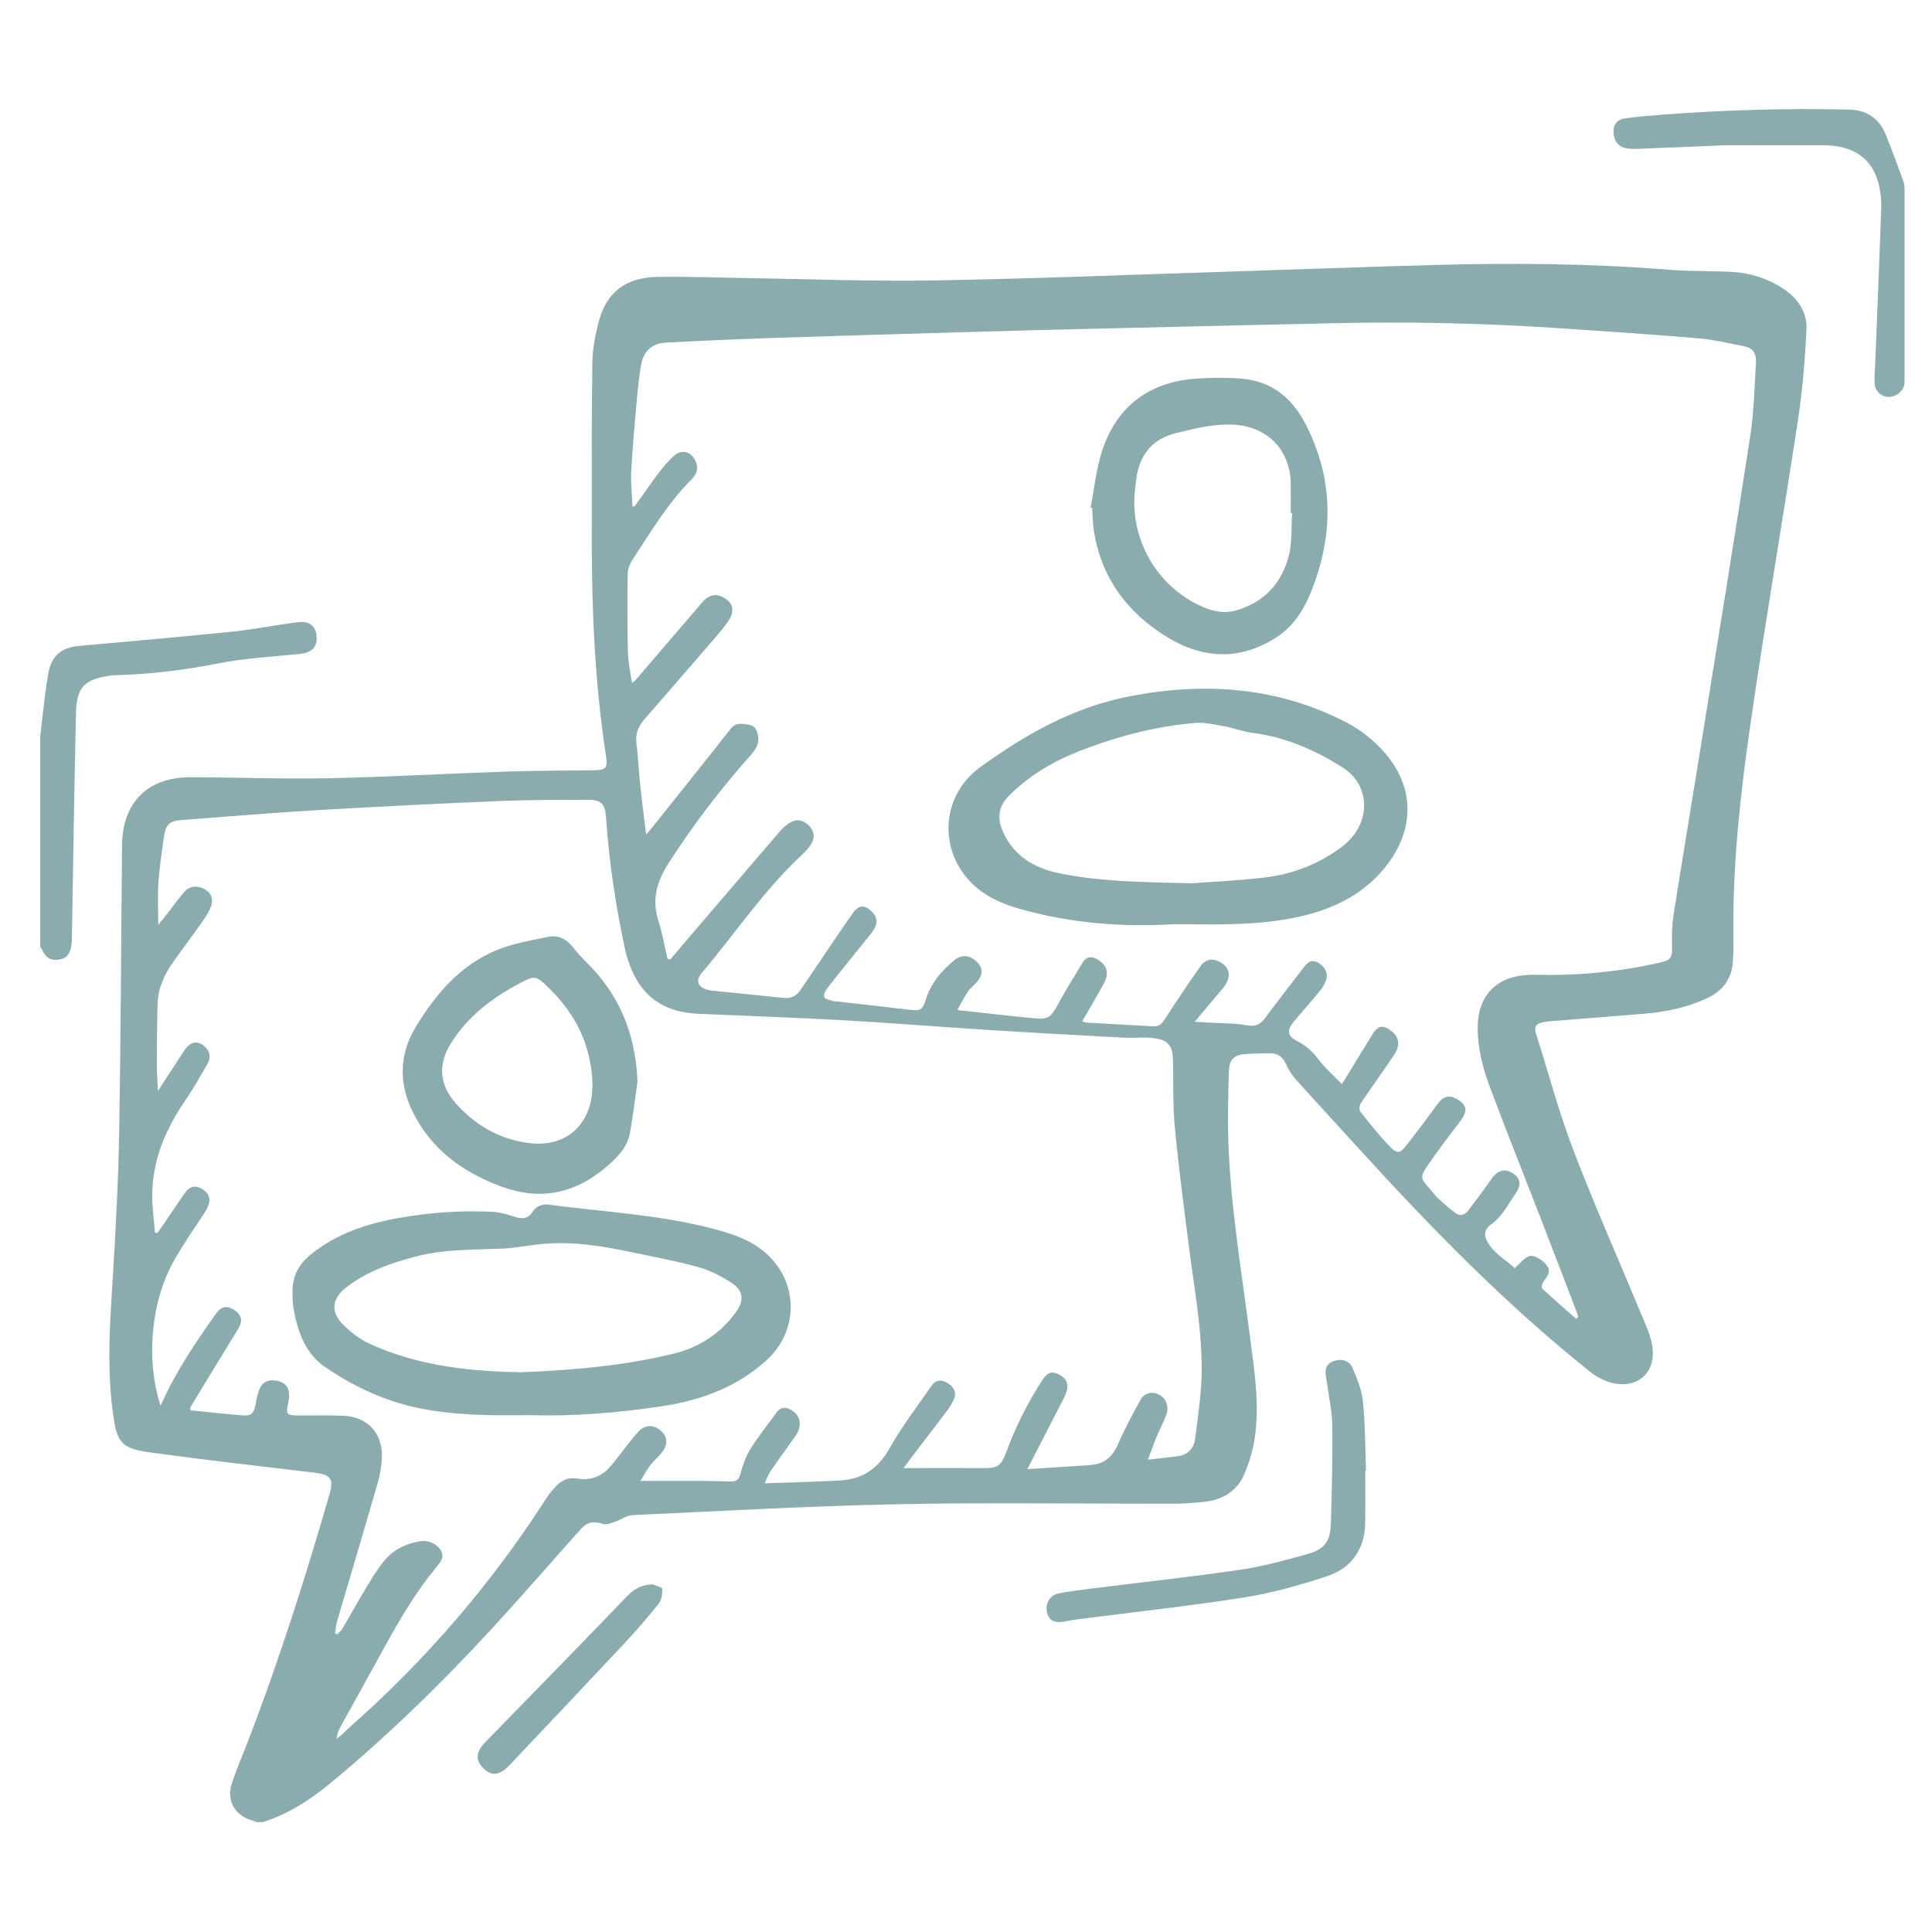 <?xml version="1.0" encoding="UTF-8"?><svg fill="#8bacae" id="Layer_1" xmlns="http://www.w3.org/2000/svg" viewBox="0 0 300 300"><defs><style>.cls-1{stroke-width:0px;}</style></defs><path class="cls-1" d="m39.86,282.93c-.18-.07-.35-.17-.54-.21-2.76-.68-4.21-3.03-3.33-5.76.76-2.35,1.76-4.62,2.65-6.93,4.8-12.5,8.84-25.24,12.55-38.09.67-2.31.1-2.97-2.32-3.26-8.49-1-16.98-1.98-25.45-3.13-4.78-.65-5.28-1.6-5.92-6.4-.97-7.32-.36-14.59.08-21.89.43-7.22.81-14.45.93-21.68.25-14.79.29-29.58.44-44.38.07-6.61,4.01-10.53,10.61-10.51,7.16.02,14.31.29,21.46.15,9.11-.18,18.21-.71,27.31-1.02,4.55-.15,9.11-.16,13.67-.21,2.14-.03,2.4-.26,2.07-2.38-1.73-11.37-2.2-22.82-2.18-34.31.02-8.84-.05-17.68.09-26.52.04-2.29.47-4.62,1.1-6.83,1.22-4.27,4.2-6.48,8.93-6.57,4.67-.09,9.35.11,14.02.18,9.59.14,19.19.53,28.78.37,14.9-.25,29.8-.86,44.69-1.33,11.14-.35,22.28-.78,33.43-1.08,12.15-.32,24.3-.23,36.43.76,3.22.26,6.47.14,9.7.33,2.79.17,5.41,1.01,7.77,2.55,2.35,1.52,3.82,3.7,3.68,6.48-.24,4.58-.6,9.17-1.28,13.7-2.41,15.87-5.14,31.7-7.44,47.59-1.51,10.48-2.68,21.02-2.64,31.64,0,1.75.06,3.52-.08,5.26-.2,2.62-1.62,4.45-3.99,5.55-3.08,1.43-6.35,2.13-9.72,2.41-4.97.41-9.95.79-14.93,1.19-.32.03-.63.11-.94.17-1.03.18-1.29.74-.98,1.73,1.91,6.01,3.52,12.13,5.77,18.01,3.35,8.76,7.17,17.34,10.76,26,.58,1.4,1.23,2.81,1.49,4.28.79,4.32-2.29,7.07-6.54,5.86-1.11-.32-2.21-.96-3.12-1.68-13.05-10.4-24.65-22.3-35.86-34.6-3.26-3.58-6.54-7.13-9.77-10.73-.63-.7-1.16-1.53-1.54-2.38-.51-1.12-1.26-1.72-2.48-1.71-1.24.02-2.48.03-3.71.11-1.84.11-2.64.81-2.69,2.69-.1,3.75-.21,7.51-.07,11.26.38,10.04,2.05,19.94,3.34,29.89.67,5.19,1.51,10.39.77,15.63-.27,1.91-.83,3.83-1.57,5.62-1.18,2.85-3.55,4.22-6.57,4.49-1.51.13-3.03.26-4.55.26-14.2.02-28.4-.21-42.59.07-13.78.28-27.55,1.06-41.32,1.69-.96.04-1.87.74-2.83,1.07-.56.19-1.22.46-1.74.32-1.84-.5-2.49-.36-3.8,1.11-4.57,5.13-9.08,10.32-13.74,15.38-7.84,8.5-16.12,16.55-25.05,23.92-3.09,2.55-6.45,4.66-10.3,5.88h-.96Zm58.39-204.27c.1-.02.21-.03.31-.05,1.23-1.72,2.43-3.46,3.7-5.15.7-.92,1.45-1.82,2.29-2.6,1.32-1.21,2.82-.79,3.51.88.43,1.04.08,1.95-.62,2.64-3.69,3.68-6.33,8.12-9.16,12.43-.42.64-.8,1.45-.81,2.19-.06,4.07-.06,8.15.03,12.22.04,1.59.39,3.16.6,4.74.4-.09.48-.23.58-.35,3.46-4.03,6.92-8.06,10.38-12.09,1.1-1.29,2.36-1.45,3.7-.49,1.15.83,1.29,2.04.29,3.48-.59.85-1.26,1.65-1.94,2.44-3.66,4.24-7.32,8.47-11,12.69-.93,1.07-1.47,2.22-1.29,3.71.27,2.18.37,4.38.6,6.57.26,2.49.58,4.98.91,7.69.47-.56.81-.94,1.12-1.34,4.01-5.03,8.04-10.05,12.02-15.11.83-1.06,1.82-.77,2.83-.62.89.13,1.22.8,1.39,1.59.29,1.34-.38,2.3-1.2,3.22-4.63,5.21-8.84,10.72-12.61,16.59-1.84,2.87-2.71,5.64-1.66,8.97.62,1.95.96,3.98,1.43,5.98.15.03.29.07.44.1.68-.8,1.35-1.61,2.03-2.41,4.99-5.83,9.98-11.67,14.98-17.49.41-.48.9-.92,1.43-1.26,1.11-.73,2.2-.55,3.13.42.82.87.93,1.89.22,2.95-.35.53-.79,1.01-1.25,1.44-5.94,5.49-10.41,12.23-15.59,18.36-1.15,1.36-.69,2.34,1.04,2.75.19.05.39.07.59.09,3.7.38,7.39.75,11.09,1.12,1.16.12,1.99-.39,2.62-1.34,1.4-2.09,2.82-4.17,4.23-6.26,1.28-1.88,2.54-3.78,3.87-5.63.89-1.24,1.8-1.26,2.88-.19,1.04,1.03.99,2.06-.16,3.5-2.23,2.77-4.48,5.53-6.68,8.33-.32.4-.68,1.1-.53,1.46.15.35.92.44,1.42.63.11.04.24.02.36.03,3.81.43,7.63.84,11.43,1.3,1.74.21,2.05.07,2.59-1.65.78-2.5,2.41-4.4,4.38-6.02,1.21-1,2.58-.8,3.63.36.94,1.04.84,2-.34,3.25-.38.41-.85.76-1.15,1.22-.57.87-1.04,1.8-1.66,2.89,4.33.47,8.29.95,12.27,1.31,1.84.17,2.38-.39,3.26-2.02,1.23-2.28,2.61-4.48,3.96-6.7.56-.91,1.36-1,2.27-.46,1.5.9,1.87,2.13.98,3.78-1.06,1.95-2.21,3.86-3.35,5.83.24.09.38.19.53.2,3.51.2,7.02.39,10.53.59.95.06,1.38-.49,1.85-1.22,1.77-2.75,3.59-5.47,5.48-8.14.76-1.08,1.81-1.23,2.86-.71,1.82.91,2,2.5.52,4.25-1.38,1.63-2.75,3.28-4.29,5.11.98.06,1.65.1,2.32.14,1.91.11,3.85.06,5.72.4,1.32.24,2.11-.06,2.86-1.08,1.95-2.63,3.96-5.23,5.96-7.82.55-.71,1.11-1.42,2.19-.87,1.11.57,1.72,1.67,1.35,2.75-.22.63-.59,1.23-1.01,1.74-1.32,1.61-2.71,3.15-4.03,4.75-1.18,1.42-.92,2.29.69,3.07.76.37,1.48.92,2.09,1.52.71.69,1.26,1.55,1.94,2.28.87.94,1.81,1.83,2.77,2.8.35-.56.56-.9.77-1.24,1.34-2.18,2.66-4.37,4.01-6.54.82-1.32,1.65-1.44,2.86-.51,1.24.95,1.47,2.23.49,3.71-1.68,2.53-3.47,4.98-5.16,7.5-.23.34-.33,1.08-.12,1.34,1.48,1.87,2.95,3.76,4.62,5.46,1.15,1.17,1.58,1.04,2.6-.27,1.64-2.11,3.24-4.25,4.82-6.41.83-1.13,1.72-1.4,2.88-.76,1.64.9,1.82,1.85.67,3.39-1.65,2.21-3.35,4.38-4.91,6.65-1.5,2.17-1.44,2.21.35,4.21.37.42.69.89,1.11,1.26.85.77,1.71,1.55,2.64,2.23.73.53,1.45.33,1.99-.39,1.21-1.63,2.46-3.23,3.6-4.9.91-1.33,2.09-1.7,3.32-.88,1.22.81,1.38,1.8.4,3.19-1.18,1.69-2.08,3.59-3.87,4.82-.78.54-1.05,1.42-.61,2.35.99,2.08,3.03,3.04,4.36,4.38.87-.76,1.44-1.53,2.19-1.86.8-.34,2.51.77,2.96,1.67.48.95-.17,1.55-.66,2.24-.21.29-.37.96-.22,1.1,1.73,1.61,3.53,3.16,5.3,4.72.1-.09.2-.18.3-.28-.06-.22-.1-.44-.18-.65-1.9-4.96-3.79-9.92-5.71-14.87-2.62-6.77-5.33-13.51-7.86-20.31-1.13-3.03-1.92-6.2-1.85-9.48.1-4.11,2.36-6.9,6.13-7.62,1.01-.19,2.06-.25,3.1-.23,6.51.16,12.93-.48,19.27-1.94,1.48-.34,1.69-.75,1.67-2.27-.02-1.63-.04-3.29.21-4.9,1.28-8.21,2.66-16.4,3.98-24.61,2.68-16.64,5.39-33.28,7.96-49.94.58-3.74.66-7.56.88-11.35.09-1.5-.48-2.3-1.81-2.57-2.42-.5-4.86-1.05-7.32-1.26-7.05-.6-14.11-1.06-21.16-1.54-12.05-.82-24.12-1.06-36.19-.77-11.59.27-23.17.52-34.76.8-7.27.17-14.54.36-21.82.57-9.67.28-19.33.56-29,.88-5.71.19-11.42.44-17.13.74-2.27.12-3.53,1.28-3.92,3.5-.32,1.81-.51,3.64-.67,5.47-.33,3.7-.67,7.4-.87,11.1-.09,1.77.13,3.56.2,5.34Zm61.32,149.46c3.33-.21,6.39-.4,9.45-.6.4-.03.8-.08,1.18-.17,1.82-.38,2.77-1.61,3.49-3.27,1.03-2.37,2.26-4.65,3.52-6.91.26-.46,1.01-.88,1.55-.89,1.76-.04,2.95,1.62,2.38,3.3-.39,1.17-1.02,2.25-1.49,3.4-.46,1.11-.86,2.25-1.4,3.68,1.76-.2,3.15-.35,4.52-.52,1.65-.2,2.62-1.18,2.82-2.79.39-3.21.9-6.42.99-9.64.17-6.54-1.03-12.97-1.87-19.43-.82-6.38-1.67-12.76-2.28-19.16-.33-3.41-.21-6.86-.28-10.29-.05-2.55-.73-3.4-3.27-3.66-1.42-.14-2.87.04-4.31-.04-6.98-.37-13.97-.75-20.95-1.19-7.7-.49-15.39-1.11-23.09-1.54-7.38-.41-14.77-.65-22.15-.98-5.57-.25-9.1-2.94-10.83-8.23-.24-.72-.42-1.46-.58-2.2-1.41-6.61-2.4-13.29-2.86-20.04-.15-2.2-.76-2.77-2.92-2.76-4.44.02-8.88,0-13.31.18-9.38.39-18.76.85-28.14,1.4-7.18.42-14.35,1.01-21.52,1.56-1.92.15-2.5.71-2.77,2.64-.32,2.33-.69,4.67-.85,7.02-.14,2.13-.03,4.27-.03,6.6.36-.42.61-.7.85-1,1.06-1.36,2.06-2.76,3.17-4.07.86-1.02,2.21-1.09,3.37-.33.99.65,1.25,1.69.64,2.96-.34.72-.78,1.4-1.24,2.05-1.5,2.12-3.07,4.2-4.56,6.32-1.33,1.9-2.26,3.98-2.33,6.33-.09,3.15-.11,6.31-.12,9.46,0,1.24.11,2.47.19,4.07,1.52-2.34,2.82-4.35,4.14-6.35.97-1.46,2.33-1.52,3.43-.17.7.86.46,1.75-.02,2.57-1.09,1.86-2.15,3.75-3.37,5.53-3.1,4.52-5.13,9.39-5.08,14.96.02,1.83.28,3.67.43,5.5l.38.02c.32-.45.64-.9.96-1.35,1.1-1.62,2.17-3.26,3.31-4.85.85-1.18,1.85-1.26,2.99-.39,1.07.82,1.06,1.94.1,3.39-1.63,2.47-3.31,4.91-4.77,7.47-3.61,6.35-4.42,15.43-2.12,22.54.12-.22.22-.38.29-.56,2.19-4.88,5.2-9.26,8.25-13.61.91-1.3,1.86-1.43,3.06-.56,1.09.79,1.18,1.68.42,2.91-2.5,4.04-4.96,8.1-7.42,12.16-.03.05.02.14.07.41,2.69.26,5.42.57,8.16.78,1.3.1,1.7-.38,1.94-1.73.16-.89.34-1.82.73-2.62.47-.96,1.43-1.22,2.47-1.05.98.17,1.77.67,1.95,1.69.11.64.01,1.35-.13,2-.31,1.46-.15,1.71,1.34,1.72,2.44.02,4.88-.06,7.31.05,3.68.18,6.02,2.66,5.94,6.31-.03,1.38-.27,2.79-.65,4.12-2.08,7.21-4.23,14.4-6.34,21.6-.17.57-.18,1.18-.27,1.77.12.04.23.09.35.13.3-.34.66-.64.88-1.03,1.23-2.1,2.4-4.24,3.66-6.32.84-1.4,1.7-2.81,2.73-4.06,1.42-1.73,3.36-2.67,5.56-3.04,1.24-.21,2.65.41,3.23,1.41.64,1.12-.12,1.9-.74,2.67-3.14,3.82-5.63,8.04-8,12.36-2.34,4.27-4.72,8.52-7.06,12.79-.23.43-.27.96-.4,1.44.78-.49,1.31-1.13,1.92-1.67,11.83-10.43,22.04-22.25,30.57-35.52.49-.77,1.07-1.5,1.72-2.14.88-.89,1.93-1.3,3.26-1.07,1.85.32,3.5-.23,4.8-1.6.71-.75,1.32-1.6,1.97-2.41.87-1.09,1.68-2.25,2.63-3.26,1.04-1.12,2.34-1.14,3.42-.22,1.11.94,1.24,2.09.28,3.39-.55.73-1.29,1.32-1.85,2.04-.53.68-.93,1.46-1.52,2.42,1.5,0,2.57,0,3.65,0,3.4.01,6.8-.04,10.19.09,1.03.04,1.4-.19,1.67-1.15.36-1.29.78-2.62,1.48-3.75,1.27-2.03,2.75-3.92,4.17-5.85.56-.76,1.29-.87,2.12-.42,1.58.85,1.92,2.5.81,4.07-1.31,1.86-2.66,3.7-3.94,5.58-.38.56-.59,1.24-.85,1.81,3.98-.14,7.81-.24,11.63-.44,3.5-.18,5.96-1.82,7.74-4.98,1.91-3.4,4.31-6.52,6.54-9.74.65-.94,1.56-1,2.52-.39,1.03.66,1.38,1.49.93,2.53-.27.61-.64,1.2-1.04,1.74-1.8,2.39-3.64,4.77-5.46,7.15-.4.52-.78,1.06-1.31,1.77,4.31,0,8.34-.03,12.37,0,2.2.02,2.79-.33,3.56-2.42,1.45-3.95,3.31-7.7,5.61-11.23.81-1.24,1.5-1.45,2.59-.89,1.18.6,1.57,1.52,1.14,2.78-.18.52-.44,1.03-.7,1.52-1.73,3.37-3.46,6.74-5.34,10.38Z"/><path class="cls-1" d="m6.26,114.21c.24-2.04.46-4.09.72-6.13.16-1.23.33-2.46.55-3.67.48-2.57,2.07-3.88,4.71-4.11,7.92-.71,15.83-1.4,23.74-2.21,3.41-.35,6.79-1.03,10.2-1.47,1.96-.26,2.99.68,2.99,2.5,0,1.52-.91,2.25-2.67,2.43-4.21.42-8.46.65-12.59,1.46-5.28,1.04-10.56,1.69-15.92,1.83-.28,0-.56.03-.84.07-4.03.57-5.25,1.75-5.35,5.82-.27,11.47-.42,22.93-.63,34.4,0,.52,0,1.04-.07,1.55-.18,1.46-.82,2.19-1.98,2.33-1.35.16-2.03-.27-2.65-1.67-.04-.1-.14-.17-.22-.26,0-10.96,0-21.92,0-32.88Z"/><path class="cls-1" d="m267.64,22.57c-3.97.16-8.76.37-13.55.55-.55.02-1.13-.01-1.67-.13-1.21-.25-1.86-1.2-1.87-2.57-.01-1.23.68-1.89,1.78-2.04,1.98-.26,3.97-.44,5.96-.59,9.61-.71,19.24-1.01,28.88-.77,2.68.07,4.65,1.37,5.66,3.9.96,2.41,1.86,4.84,2.74,7.28.16.43.17.94.17,1.41,0,9.92,0,19.84,0,29.76,0,1.11-1.04,2.14-2.27,2.26-1.1.11-2.25-.73-2.36-1.92-.1-1.06.03-2.15.07-3.23.32-8.06.66-16.13.94-24.19.04-1.15-.09-2.33-.34-3.45-.92-4.12-3.85-6.26-8.57-6.28-4.92-.02-9.84,0-15.58,0Z"/><path class="cls-1" d="m211.99,228.35c0,2.75.05,5.51-.01,8.26-.1,4.06-2.2,6.92-5.94,8.15-4.19,1.38-8.49,2.6-12.84,3.29-8.68,1.36-17.42,2.31-26.14,3.43-.63.08-1.26.23-1.89.33-1.49.24-2.33-.23-2.59-1.43-.3-1.36.43-2.68,1.77-2.95,1.6-.32,3.23-.53,4.86-.73,7.77-.97,15.56-1.82,23.31-2.94,3.46-.5,6.87-1.45,10.26-2.37,2.98-.82,3.81-2,3.89-5.1.13-4.95.27-9.9.21-14.85-.02-2.18-.51-4.36-.8-6.53-.05-.36-.12-.71-.18-1.06-.17-1.06-.09-2.01,1.11-2.47,1.19-.45,2.46-.21,2.99.99.75,1.7,1.46,3.51,1.64,5.33.36,3.53.34,7.1.47,10.65-.04,0-.08,0-.12,0Z"/><path class="cls-1" d="m101.28,246.01c.54.23,1.54.45,1.55.7.04.77-.09,1.73-.55,2.31-1.72,2.15-3.53,4.24-5.41,6.25-5.9,6.3-11.83,12.57-17.77,18.84-1.52,1.6-2.75,1.73-4.01.49-1.29-1.26-1.23-2.52.25-4.06,2.61-2.7,5.25-5.37,7.87-8.07,4.76-4.9,9.54-9.79,14.27-14.72,1.05-1.09,2.22-1.65,3.81-1.74Z"/><path class="cls-1" d="m182.47,143.51c-8.24.49-16.37-.15-24.32-2.44-3.72-1.07-7.05-2.85-9.14-6.32-3.19-5.31-1.85-11.94,3.13-15.57,7.03-5.13,14.55-9.36,23.17-11.04,11.75-2.3,23.24-1.5,34.02,4.18,2.04,1.08,3.96,2.63,5.5,4.35,4.97,5.53,4.92,12.34.13,18.16-3.67,4.46-8.6,6.6-14.1,7.7-5.45,1.08-10.96,1.06-16.48.99-.64,0-1.28,0-1.92,0Zm2.57-6.35c2.32-.18,6.87-.38,11.39-.91,4.38-.52,8.43-2.11,11.99-4.8,4.5-3.41,4.56-9.47,0-12.32-4.25-2.66-8.8-4.68-13.87-5.32-1.49-.19-2.92-.76-4.41-1.02-1.51-.27-3.07-.66-4.57-.53-6.49.56-12.73,2.24-18.75,4.69-3.73,1.52-7.11,3.63-10,6.46-1.77,1.73-2.08,3.53-1.07,5.77,1.7,3.76,4.81,5.6,8.7,6.41,6.06,1.26,12.21,1.38,20.59,1.57Z"/><path class="cls-1" d="m169.35,78.82c.51-2.7.81-5.45,1.56-8.07,2.1-7.33,7.27-11.45,14.87-11.96,2.34-.16,4.72-.18,7.05.01,4.74.4,7.93,3.14,10,7.24,3.92,7.75,4.28,15.75,1.47,23.93-1.2,3.49-2.77,6.78-5.96,8.9-5.63,3.74-11.5,3.48-17.06.09-6.27-3.83-10.41-9.37-11.47-16.86-.15-1.06-.15-2.15-.22-3.22-.09-.02-.17-.04-.26-.06Zm31.28.84c-.07,0-.14,0-.21-.01,0-1.56.03-3.12,0-4.67-.13-5.18-3.64-8.73-8.82-9.03-3.09-.18-6.02.58-8.97,1.3-3.73.91-5.65,3.36-6.18,7.05-.07.47-.11.95-.17,1.43-.98,7.55,3.03,14.96,9.9,18.24,1.76.84,3.63,1.38,5.57.86,4.44-1.19,7.25-4.17,8.37-8.52.55-2.12.37-4.43.52-6.65Z"/><path class="cls-1" d="m82.21,219.74c-6.07.08-11.78.05-17.41-1.14-5.23-1.11-10-3.36-14.36-6.36-2.95-2.03-4.16-5.28-4.8-8.7-.22-1.17-.27-2.39-.2-3.57.12-2.05,1.04-3.68,2.65-5.03,4.04-3.35,8.81-4.92,13.86-5.82,4.78-.85,9.6-1.18,14.44-.96,1.21.06,2.42.43,3.59.8,1.13.36,2.03.3,2.71-.77.61-.95,1.56-1.27,2.6-1.13,8.42,1.13,16.95,1.53,25.23,3.69,3.3.86,6.52,1.88,9.02,4.42,4.51,4.58,4.26,11.69-.48,16.02-4.65,4.24-10.23,6.25-16.3,7.17-6.93,1.05-13.89,1.59-20.55,1.38Zm-1.44-6.65c9.18-.37,16.52-1.13,23.73-2.87,4.05-.98,7.33-3.09,9.77-6.47,1.31-1.82,1.19-3.31-.65-4.53-1.57-1.03-3.32-1.95-5.12-2.45-3.38-.95-6.84-1.57-10.28-2.3-4.66-1-9.35-1.75-14.14-1.3-2.06.2-4.11.64-6.18.72-4.43.18-8.86.07-13.21,1.19-3.94,1.01-7.72,2.34-10.97,4.86-2.18,1.69-2.42,3.79-.46,5.73,1.2,1.19,2.61,2.29,4.13,2.99,7.99,3.66,16.53,4.3,23.37,4.42Z"/><path class="cls-1" d="m98.98,168.08c-.38,2.6-.69,5.22-1.15,7.8-.41,2.3-2,3.87-3.68,5.31-4.79,4.12-10.2,5.28-16.18,3.1-6.02-2.19-10.99-5.78-13.88-11.63-2.18-4.42-2.14-8.93.51-13.27,3.12-5.11,6.92-9.57,12.59-11.88,2.52-1.02,5.28-1.49,7.96-2.04,1.6-.33,2.87.39,3.92,1.74,1.22,1.57,2.76,2.88,4.02,4.42,3.9,4.76,5.69,10.28,5.9,16.43Zm-6.97.39c-.17-6.17-2.64-11.06-6.88-15.15-1.88-1.81-2.05-1.89-4.34-.68-4.38,2.3-8.25,5.22-10.86,9.52-1.96,3.22-1.65,6.36.84,9.16,3.05,3.43,6.81,5.62,11.43,6.18,5.04.61,8.77-2.06,9.64-6.97.13-.74.12-1.51.16-2.06Z"/></svg>